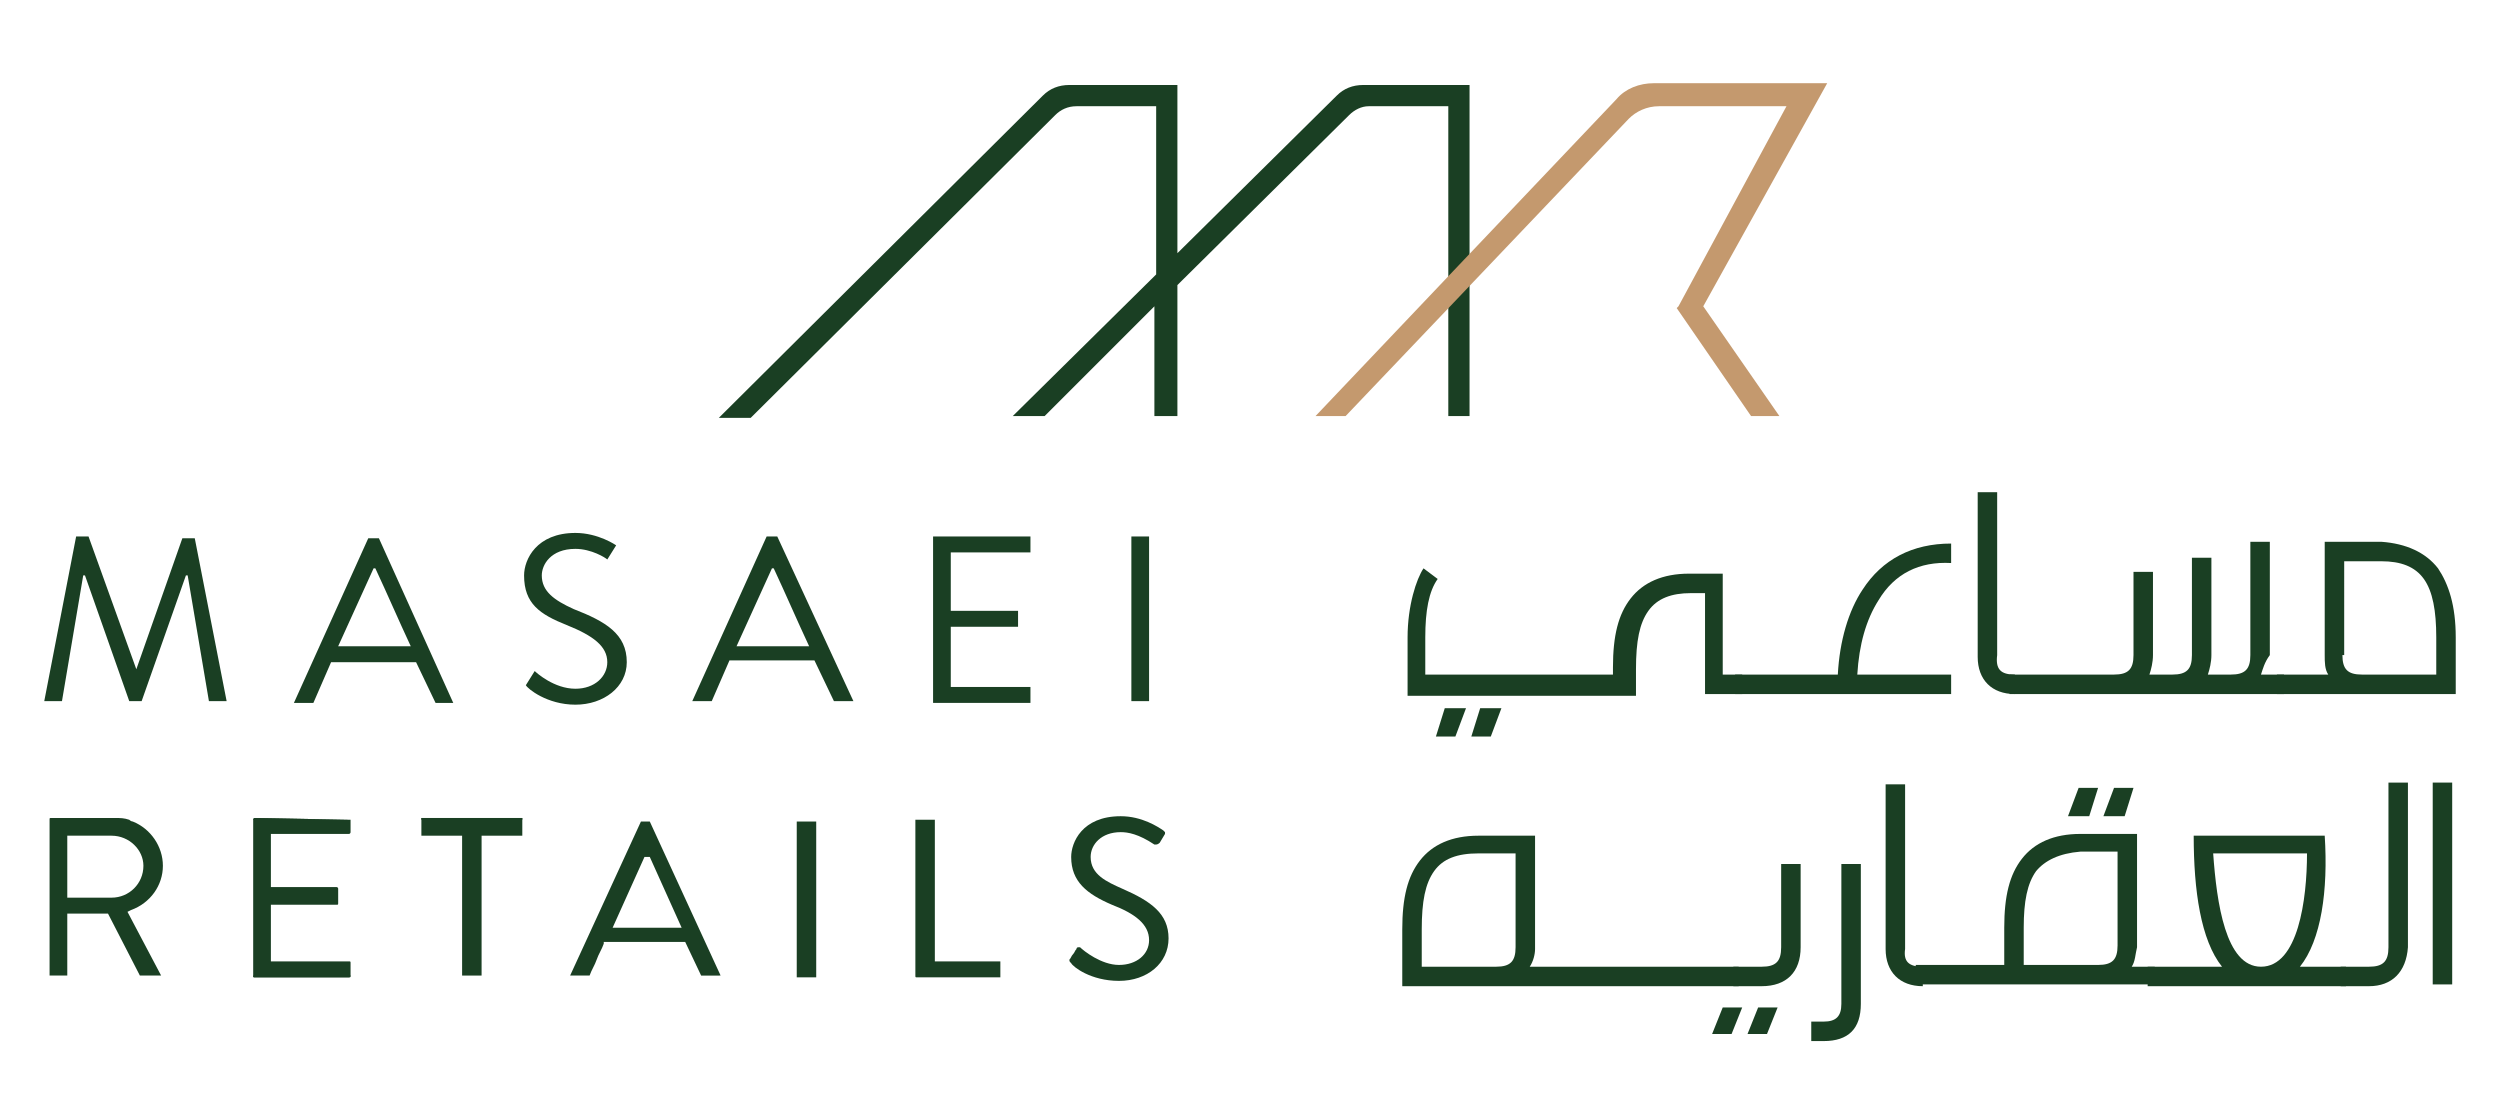 <?xml version="1.0" encoding="utf-8"?>
<!-- Generator: Adobe Illustrator 27.1.1, SVG Export Plug-In . SVG Version: 6.00 Build 0)  -->
<svg version="1.1" id="Layer_1" xmlns="http://www.w3.org/2000/svg" xmlns:xlink="http://www.w3.org/1999/xlink" x="0px" y="0px"
	 width="141.2px" height="62.9px" viewBox="0 0 141.2 62.9" style="enable-background:new 0 0 141.2 62.9;" xml:space="preserve">
<style type="text/css">
	.st0{fill:#1A3F23;}
	.st1{fill:#C4996E;}
</style>
<g>
	<path class="st0" d="M77,4.8c-0.6,0-1.1,0.2-1.5,0.6l-9,8.9V4.8h-6.1c-0.6,0-1.1,0.2-1.5,0.6L40.6,23.6h1.8L59.6,6.5
		C59.9,6.2,60.3,6,60.8,6h4.5v9.5l-8.1,8H59l6.2-6.2v6.2h1.3v-7.4l9.7-9.6C76.5,6.2,76.9,6,77.3,6h4.5v17.5H83V4.8H77z"/>
	<path class="st1" d="M103.2,4.7h-9.8c-0.8,0-1.6,0.3-2.1,0.9l-17,17.9l1.7,0l16-16.8C92.4,6.3,93,6,93.7,6h7.2l-6.1,11.3l-0.1,0.1
		l4.2,6.1l1.6,0l-4.3-6.2L103.2,4.7z"/>
	<g>
		<path class="st0" d="M11,30.4C11,30.4,11,30.3,11,30.4l-0.7,0l-2.6,7.4H7.7L5,30.3H4.3l-1.8,9.3h1l1.2-7.1h0.1l2.5,7.1H8l2.5-7.1
			h0.1l1.2,7.1h1L11,30.4z"/>
		<path class="st0" d="M19.1,36.5l2-4.4h0.1c0.7,1.5,1.3,2.9,2,4.4H19.1z M25.6,39.7l-4.2-9.3h-0.6l-4.2,9.3c0,0,0,0,0,0h1.1l1-2.3
			h4.8l1.1,2.3L25.6,39.7C25.6,39.7,25.6,39.7,25.6,39.7z"/>
		<path class="st0" d="M30.2,37.9c0.1,0.1,1.1,1,2.3,1c1.1,0,1.8-0.7,1.8-1.5c0-0.9-0.8-1.5-2.3-2.1c-1.5-0.6-2.4-1.2-2.4-2.8
			c0-0.9,0.7-2.4,2.9-2.4c1.3,0,2.3,0.7,2.3,0.7l-0.5,0.8c-0.1-0.1-0.9-0.6-1.8-0.6c-1.4,0-1.9,0.9-1.9,1.5c0,0.9,0.7,1.4,1.8,1.9
			c1.8,0.7,3,1.4,3,3c0,1.4-1.3,2.4-2.9,2.4c-1.6,0-2.7-0.9-2.8-1.1L30.2,37.9z"/>
		<path class="st0" d="M43.9,30.3h-0.6l-4.2,9.3c0,0,0,0,0,0h1.1l1-2.3H46l1.1,2.3h1.1L43.9,30.3z M41.6,36.5l2-4.4h0.1
			c0.7,1.5,1.3,2.9,2,4.4H41.6z"/>
		<path class="st0" d="M58.2,38.8h-4.5v-3.4h3.8v-0.9h-3.8v-3.3h4.5c0,0,0,0,0,0v-0.9c0,0,0,0,0,0h-5.5l0,9.4h5.5c0,0,0,0,0,0
			L58.2,38.8C58.2,38.8,58.2,38.8,58.2,38.8z"/>
		<path class="st0" d="M64.9,30.3h-1c0,0,0,0,0,0v9.3h1L64.9,30.3C64.9,30.3,64.9,30.3,64.9,30.3z"/>
	</g>
	<path class="st0" d="M7.2,51.5l0.2-0.1C8.5,51,9.2,50,9.2,48.9c0-1.1-0.7-2.1-1.7-2.5c-0.1,0-0.2-0.1-0.2-0.1
		c-0.3-0.1-0.5-0.1-0.8-0.1H2.9c-0.1,0-0.1,0-0.1,0.1v8.8h1v-3.5h2.3l1.8,3.5h1.2c0,0,0,0,0,0L7.2,51.5z M3.8,50.8v-3.6h2.5
		c1,0,1.8,0.8,1.8,1.7c0,1-0.8,1.8-1.8,1.8H3.8z"/>
	<path class="st0" d="M19.8,46.3v0.7c0,0,0,0.1-0.1,0.1h-4.4v3h3.7c0,0,0.1,0,0.1,0.1V51c0,0.1,0,0.1-0.1,0.1h-3.7v3.2h4.4
		c0.1,0,0.1,0,0.1,0.1v0.7c0,0,0,0.1-0.1,0.1h-5.3c-0.1,0-0.1,0-0.1-0.1v-8.8c0,0,0-0.1,0.1-0.1L19.8,46.3
		C19.8,46.2,19.8,46.3,19.8,46.3z"/>
	<polygon class="st0" points="29.5,46.2 29.5,47.2 27.2,47.2 27.2,55.1 26.1,55.1 26.1,47.2 23.8,47.2 23.8,46.2 	"/>
	<path class="st0" d="M40.7,55.1l-4-8.7h-0.5l-4,8.7c0,0,0,0,0,0h1.1c0.1-0.3,0.3-0.6,0.4-0.9c0.1-0.3,0.3-0.6,0.4-0.9l0-0.1h4.6
		l0.9,1.9L40.7,55.1C40.7,55.1,40.7,55.1,40.7,55.1z M34.6,52.4l1.8-4h0.3l1.8,4H34.6z"/>
	<rect x="45" y="46.4" class="st0" width="1.1" height="8.8"/>
	<path class="st0" d="M56.5,54.3v0.9h-4.7c-0.1,0-0.1,0-0.1-0.1v-8.8h1.1v8H56.5z"/>
	<path class="st0" d="M63.2,55.4c-1.6,0-2.6-0.8-2.7-1c-0.1-0.1-0.1-0.1-0.1-0.2c0.1-0.1,0.1-0.2,0.2-0.3c0.1-0.1,0.1-0.2,0.2-0.3
		c0-0.1,0.1-0.1,0.1-0.1c0,0,0,0,0.1,0c0.2,0.2,1.2,1,2.2,1c1,0,1.7-0.6,1.7-1.4c0-0.9-0.8-1.5-2.1-2c-1.4-0.6-2.3-1.3-2.3-2.7
		c0-0.8,0.6-2.3,2.8-2.3c1.2,0,2.1,0.6,2.4,0.8c0,0,0.1,0.1,0.1,0.1c0,0,0,0.1,0,0.1l-0.3,0.5c0,0-0.1,0.1-0.2,0.1c0,0-0.1,0-0.1,0
		c-0.9-0.6-1.5-0.7-1.9-0.7c-1.1,0-1.7,0.7-1.7,1.4c0,1,0.9,1.4,1.8,1.8C65,50.9,66,51.6,66,53C66,54.4,64.8,55.4,63.2,55.4z"/>
	<path class="st0" d="M86.4,54.6h11.8v1.1H79.2v-3.2c0-1.8,0.3-3,1-3.9c0.7-0.9,1.8-1.4,3.3-1.4h3.2v6.4
		C86.7,53.9,86.6,54.3,86.4,54.6z M81,49.2c-0.5,0.7-0.7,1.7-0.7,3.3v2.1h4.2c0.8,0,1.1-0.3,1.1-1.1v-5.3h-2.1
		C82.3,48.2,81.5,48.5,81,49.2z"/>
	<path class="st0" d="M99.5,55.7h-1.6v-1.1h1.6c0.8,0,1.1-0.3,1.1-1.1v-4.7h1.1v4.7C101.7,54.9,100.9,55.7,99.5,55.7z"/>
	<path class="st0" d="M103,58.8h-0.7v-1.1h0.7c0.7,0,1-0.3,1-1v-7.9h1.1v7.9C105.1,58.1,104.4,58.8,103,58.8z"/>
	<path class="st0" d="M108.6,54.6v1.1c-1.3,0-2.1-0.8-2.1-2.1v-9.3h1.1v9.3C107.5,54.3,107.8,54.6,108.6,54.6z"/>
	<path class="st0" d="M120.4,54.6h1.3v1h-13.5v-1.1h5v-2.1c0-1.8,0.3-3,1-3.9c0.7-0.9,1.8-1.4,3.3-1.4h3.2v6.4
		C120.6,53.9,120.6,54.3,120.4,54.6z M115,49.2c-0.5,0.7-0.7,1.7-0.7,3.2v2.1h4.2c0.8,0,1.1-0.3,1.1-1.1v-5.3h-2.1
		C116.3,48.2,115.5,48.6,115,49.2z"/>
	<path class="st0" d="M129.9,54.6h2.6v1.1h-11.2v-1.1h4.2c-1.2-1.5-1.6-4.3-1.6-7.4h7.4C131.5,50.3,131.1,53.1,129.9,54.6z
		 M127.7,54.6c2.1,0,2.6-3.8,2.6-6.4h-5.3C125.2,51,125.7,54.6,127.7,54.6z"/>
	<path class="st0" d="M133.8,55.7h-1.6v-1.1h1.6c0.8,0,1.1-0.3,1.1-1.1v-9.3h1.1v9.3C135.9,54.9,135.1,55.7,133.8,55.7z"/>
	<path class="st0" d="M137.4,55.7V44.2h1.1v11.4H137.4z"/>
	<path class="st0" d="M81.2,32.7c-0.5,0.7-0.7,1.8-0.7,3.3v2.1h10.6v-0.4c0-1.8,0.3-3,1-3.9c0.7-0.9,1.8-1.4,3.3-1.4h1.9v5.7h1.1
		v1.1h-2.1v-5.7h-0.8c-1.1,0-1.9,0.3-2.4,1c-0.5,0.7-0.7,1.7-0.7,3.3v1.5H79.5V36c0-1.8,0.5-3.3,0.9-3.9L81.2,32.7z"/>
	<path class="st0" d="M106.1,33.9c-0.7,1.1-1.1,2.5-1.2,4.2h5.3v1.1H98v-1.1h5.8c0.1-1.9,0.6-3.6,1.4-4.8c1.1-1.7,2.8-2.6,5-2.6v1.1
		C108.4,31.7,107,32.4,106.1,33.9z"/>
	<path class="st0" d="M113.8,38.1v1.1c-1.3,0-2.1-0.8-2.1-2.1v-9.3h1.1V37C112.7,37.8,113,38.1,113.8,38.1z"/>
	<path class="st0" d="M127.7,38.1h1.3v1.1h-15.5v-1.1h5.9c0.8,0,1.1-0.3,1.1-1.1v-4.7h1.1V37c0,0.4-0.1,0.8-0.2,1.1h1.3
		c0.8,0,1.1-0.3,1.1-1.1v-5.5h1.1V37c0,0.4-0.1,0.8-0.2,1.1h1.3c0.8,0,1.1-0.3,1.1-1.1v-6.4h1.1V37
		C127.9,37.4,127.8,37.8,127.7,38.1z"/>
	<path class="st0" d="M137.7,32.1c0.6,0.9,1,2.1,1,3.9v3.2h-10.1v-1.1h2.9c-0.2-0.3-0.2-0.7-0.2-1.1v-6.4h3.2
		C135.9,30.7,137,31.2,137.7,32.1z M132.3,37c0,0.8,0.3,1.1,1.1,1.1h4.2V36c0-1.5-0.2-2.6-0.7-3.3c-0.5-0.7-1.3-1-2.4-1h-2.1V37z"/>
	<path class="st0" d="M19.8,55.1L19.8,55.1c0,0.1,0,0.1-0.1,0.1h-5.3c-0.1,0-0.1,0-0.1-0.1v0H19.8z"/>
	<path class="st0" d="M19.8,46.3L19.8,46.3l-5.5,0v0c0,0,0-0.1,0.1-0.1L19.8,46.3C19.8,46.2,19.8,46.3,19.8,46.3z"/>
	<rect x="23.8" y="46.2" class="st0" width="5.7" height="0.1"/>
	<line class="st0" x1="56.5" y1="55.2" x2="56.5" y2="54.3"/>
	<polygon class="st0" points="83.1,41.6 84.2,41.6 84.8,40 83.6,40 	"/>
	<polygon class="st0" points="81.1,41.6 82.2,41.6 82.8,40 81.6,40 	"/>
	<polygon class="st0" points="98.7,58.4 99.8,58.4 100.4,56.9 99.3,56.9 	"/>
	<polygon class="st0" points="96.7,58.4 97.8,58.4 98.4,56.9 97.3,56.9 	"/>
	<polygon class="st0" points="118.8,46.1 120,46.1 120.5,44.5 119.4,44.5 	"/>
	<polygon class="st0" points="116.8,46.1 118,46.1 118.5,44.5 117.4,44.5 	"/>
</g>
</svg>
